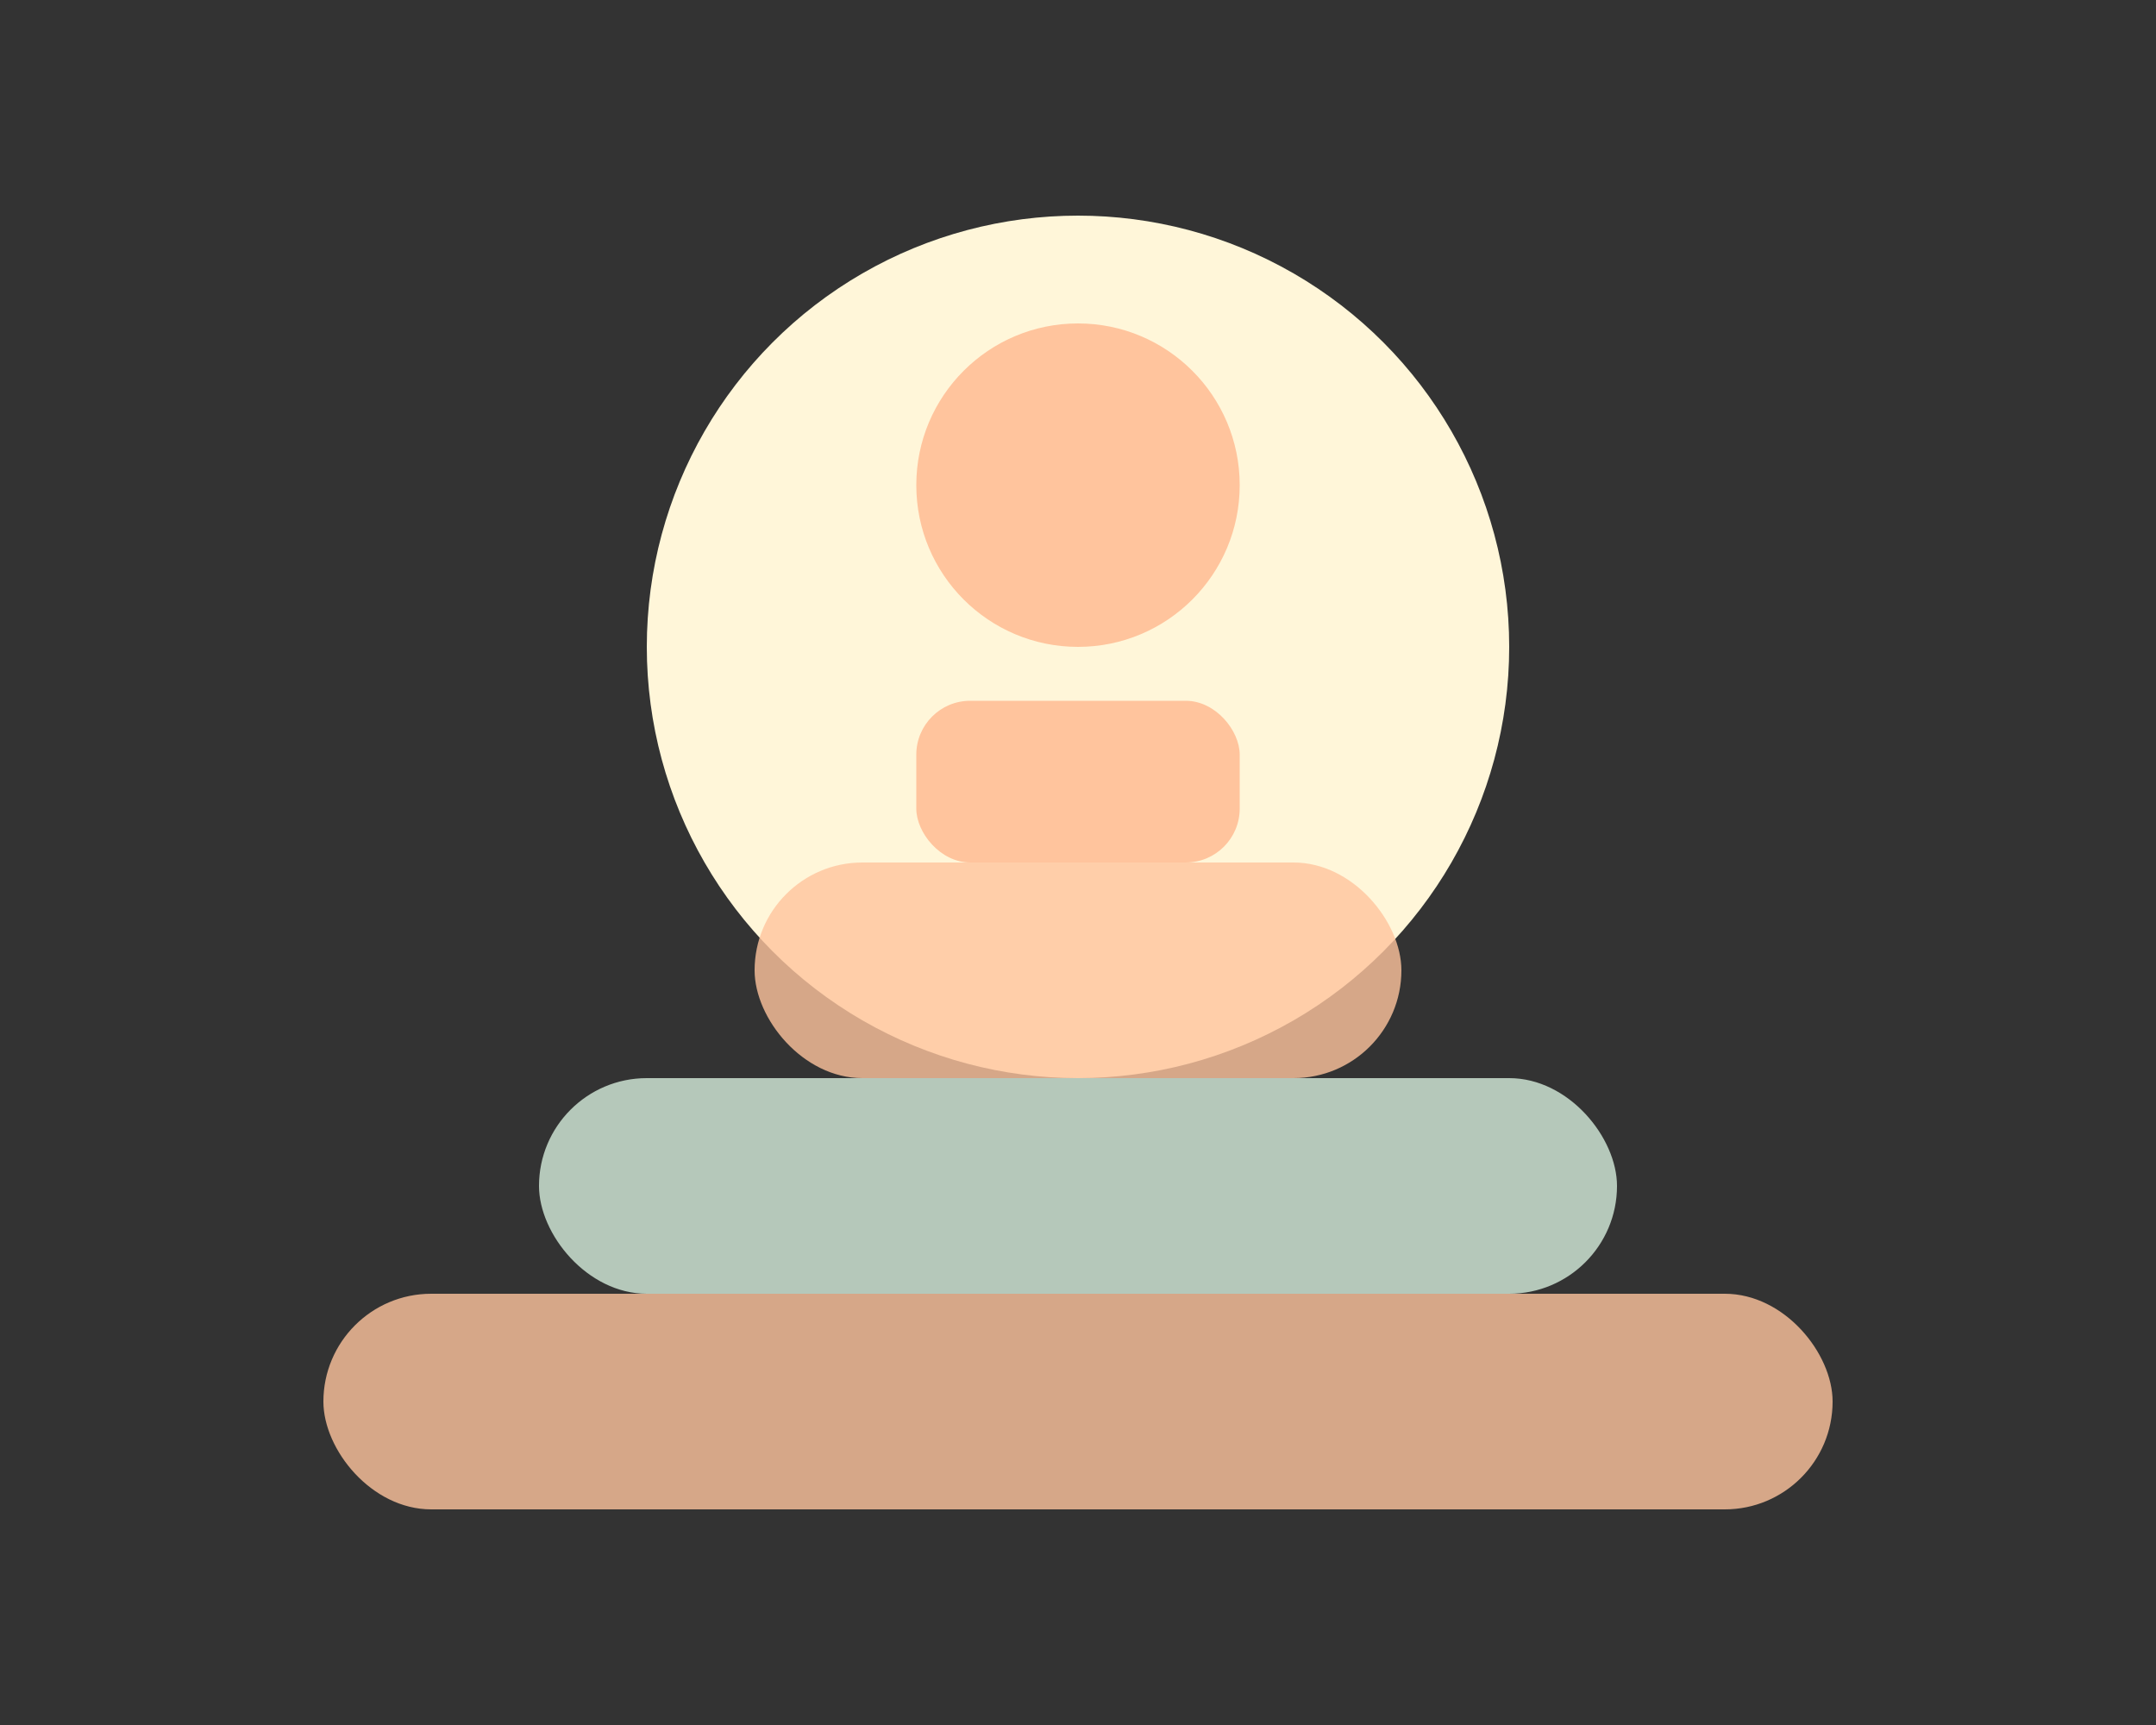 <?xml version="1.0" encoding="UTF-8"?>
<svg width="200" height="160" viewBox="0 0 200 160" fill="none" xmlns="http://www.w3.org/2000/svg">
  <rect x="0" y="0" width="200" height="160" fill="#333333" stroke="none"/>
  <!-- Profile Circle -->
  <circle cx="100" cy="60" r="40" fill="#fff6d9"/>
  
  <!-- Wishlist Items -->
  <rect x="30" y="120" width="140" height="20" rx="10" fill="#ffc49d" opacity="0.8"/>
  <rect x="50" y="100" width="100" height="20" rx="10" fill="#d6eddc" opacity="0.8"/>
  <rect x="70" y="80" width="60" height="20" rx="10" fill="#ffc49d" opacity="0.8"/>
  
  <!-- Profile Details -->
  <circle cx="100" cy="45" r="15" fill="#ffc49d"/>
  <rect x="85" y="65" width="30" height="15" rx="5" fill="#ffc49d"/>
</svg>
